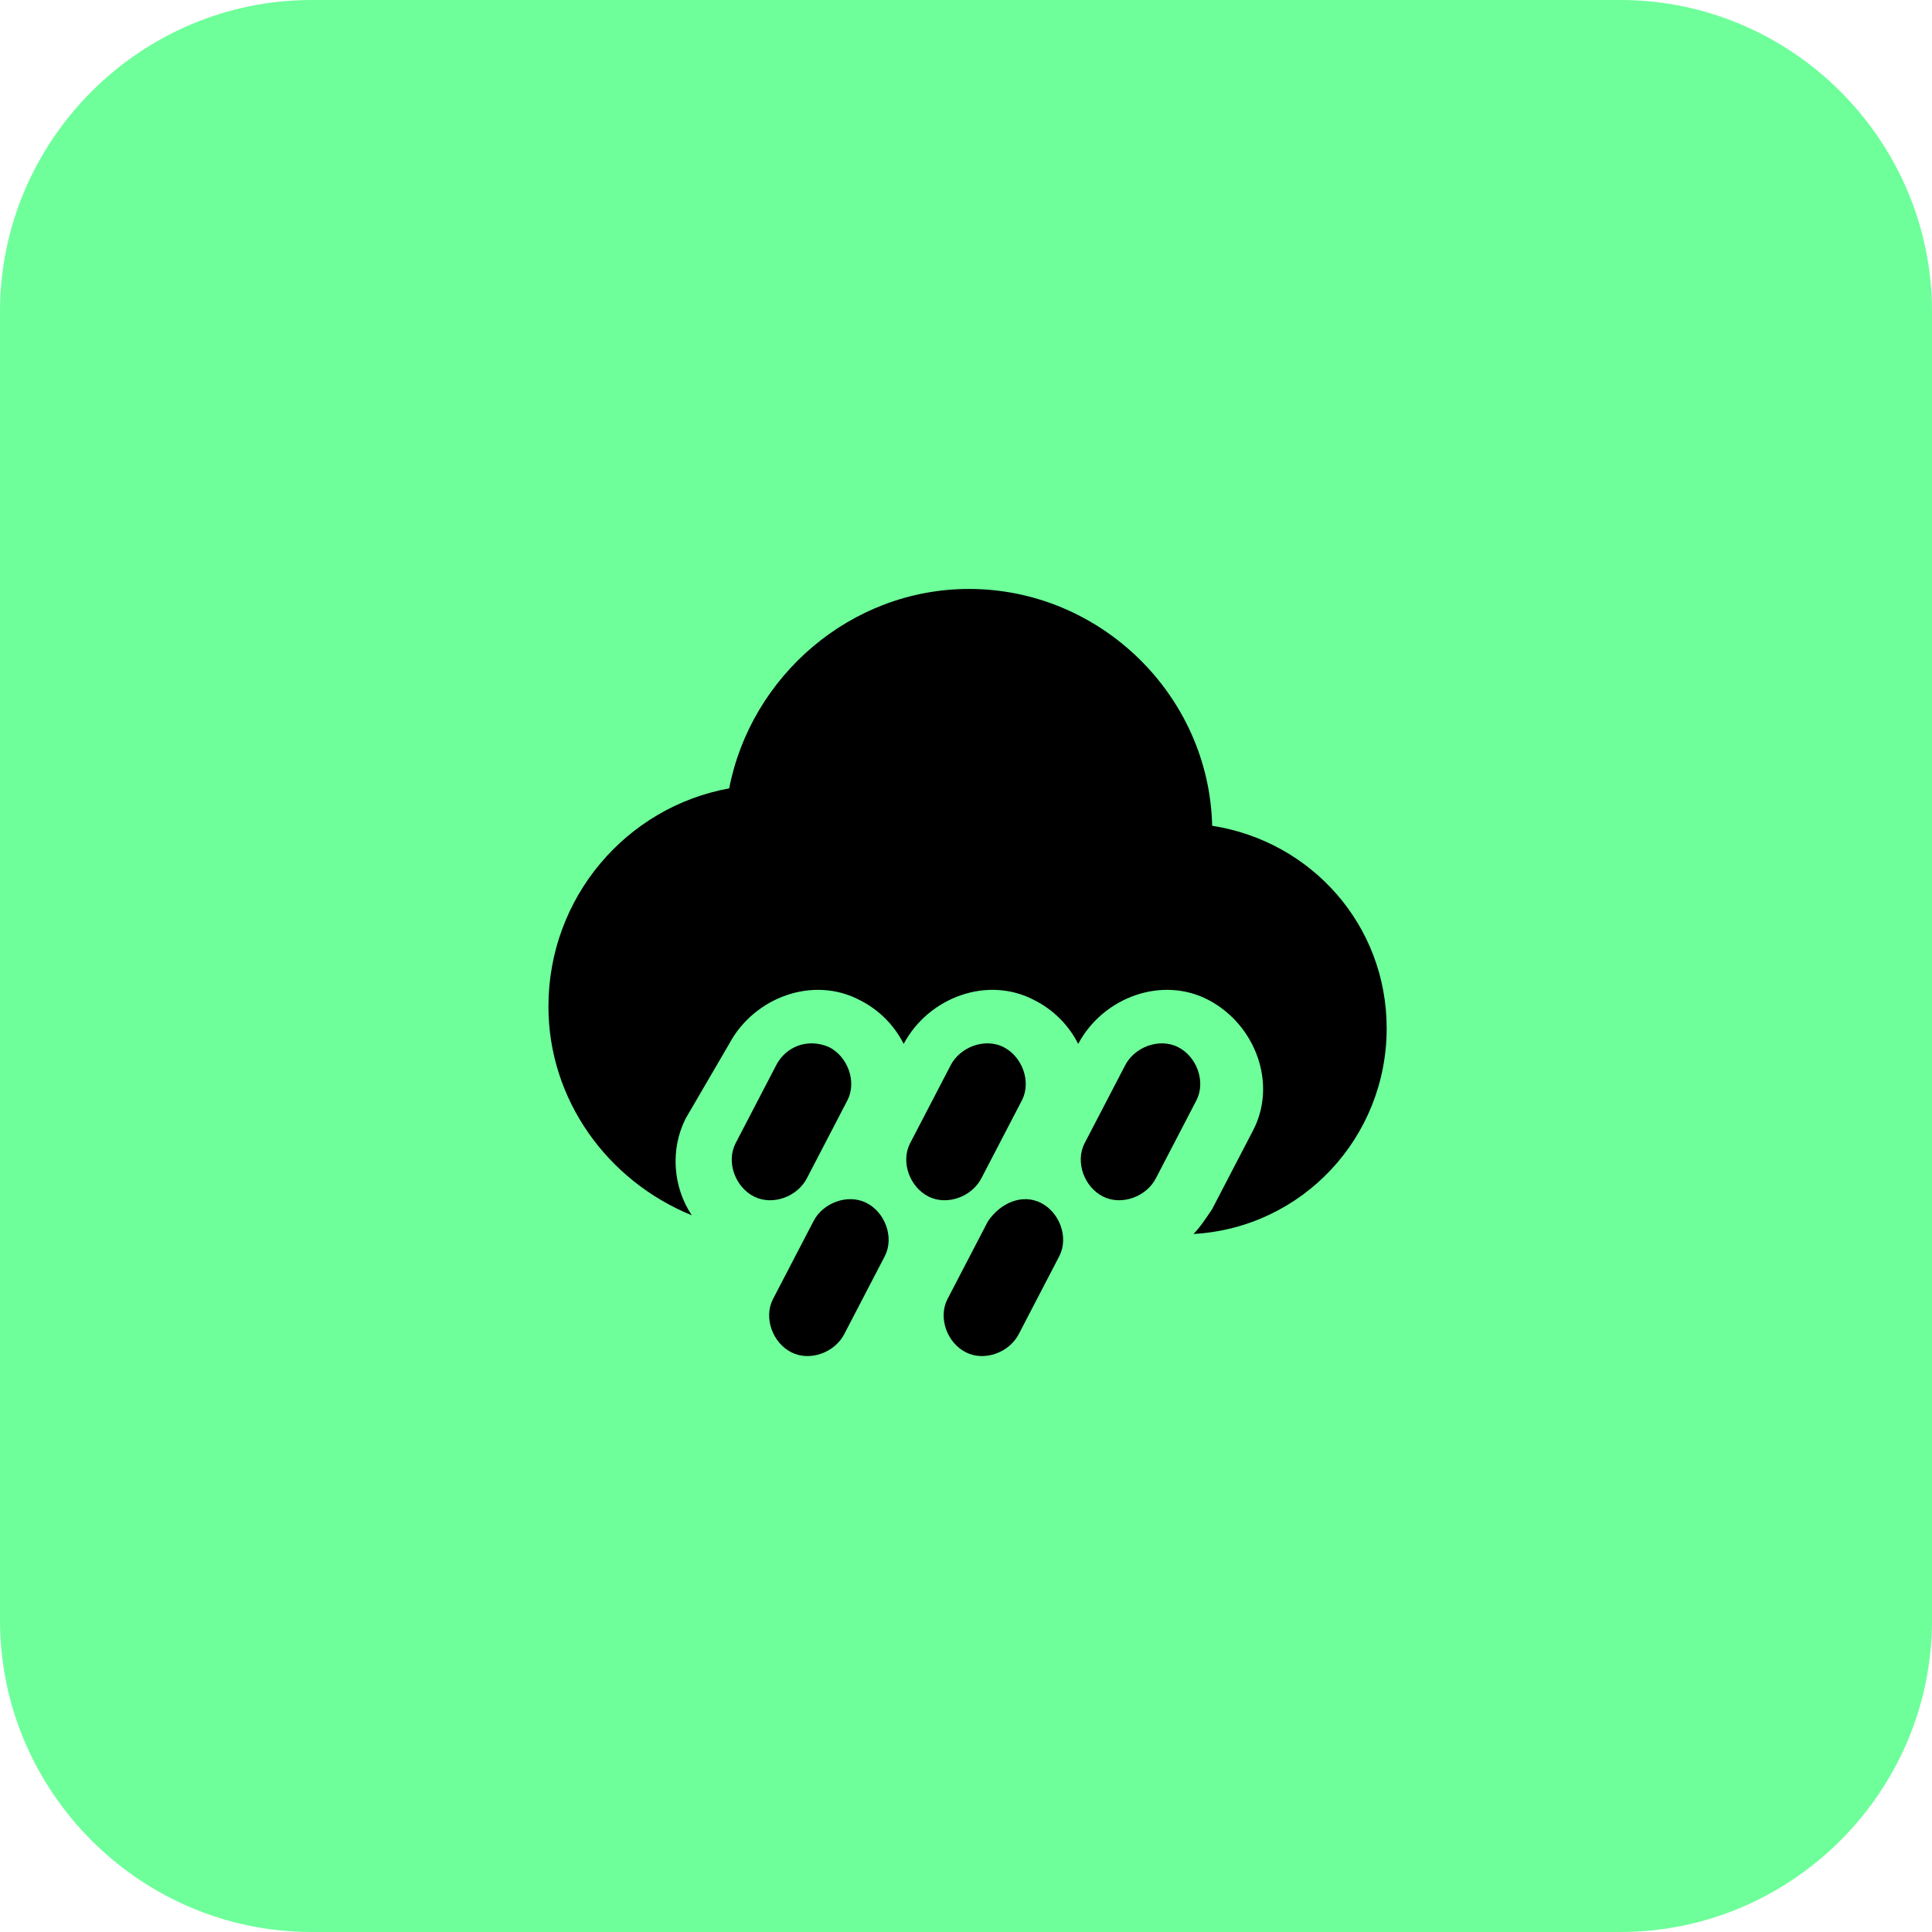 <?xml version="1.0" encoding="utf-8"?>
<!-- Generator: Adobe Illustrator 22.0.1, SVG Export Plug-In . SVG Version: 6.00 Build 0)  -->
<svg version="1.1" id="katman_1" xmlns="http://www.w3.org/2000/svg" xmlns:xlink="http://www.w3.org/1999/xlink" x="0px" y="0px"
	 viewBox="0 0 62 62" style="enable-background:new 0 0 62 62;" xml:space="preserve">
<style type="text/css">
	.st0{fill:#6EFF9A;}
	.st1{fill-rule:evenodd;clip-rule:evenodd;}
</style>
<path class="st0" d="M0,10C0,4.5,4.5,0,10,0h42c5.5,0,10,4.5,10,10v42c0,5.5-4.5,10-10,10H10C4.5,62,0,57.5,0,52V10z"/>
<path class="st1" d="M33.4,38.6c0.6,0.3,0.9,1.1,0.6,1.7l-1.3,2.5c-0.3,0.6-1.1,0.9-1.7,0.6c-0.6-0.3-0.9-1.1-0.6-1.7l1.3-2.5
	C32.1,38.6,32.8,38.3,33.4,38.6z M27.8,38.6c0.6,0.3,0.9,1.1,0.6,1.7l-1.3,2.5c-0.3,0.6-1.1,0.9-1.7,0.6c-0.6-0.3-0.9-1.1-0.6-1.7
	l1.3-2.5C26.4,38.6,27.2,38.3,27.8,38.6z M37.8,33.6c0.6,0.3,0.9,1.1,0.6,1.7l-1.3,2.5c-0.3,0.6-1.1,0.9-1.7,0.6
	c-0.6-0.3-0.9-1.1-0.6-1.7l1.3-2.5C36.4,33.6,37.2,33.3,37.8,33.6z M32.2,33.6c0.6,0.3,0.9,1.1,0.6,1.7l-1.3,2.5
	c-0.3,0.6-1.1,0.9-1.7,0.6c-0.6-0.3-0.9-1.1-0.6-1.7l1.3-2.5C30.8,33.6,31.6,33.3,32.2,33.6z M26.6,33.6c0.6,0.3,0.9,1.1,0.6,1.7
	l-1.3,2.5c-0.3,0.6-1.1,0.9-1.7,0.6c-0.6-0.3-0.9-1.1-0.6-1.7l1.3-2.5C25.2,33.6,25.9,33.3,26.6,33.6z"/>
<path d="M17.6,32.3c0-3.5,2.5-6.4,5.8-7c0.7-3.6,3.9-6.4,7.7-6.4c4.2,0,7.7,3.4,7.8,7.6c3.2,0.5,5.6,3.2,5.6,6.5
	c0,3.5-2.7,6.4-6.2,6.6c0.2-0.2,0.4-0.5,0.6-0.8l1.3-2.5c0.8-1.5,0.1-3.4-1.4-4.2c-1.5-0.8-3.4-0.1-4.2,1.4l0,0
	c-0.3-0.6-0.8-1.1-1.4-1.4c-1.5-0.8-3.4-0.1-4.2,1.4l0,0c-0.3-0.6-0.8-1.1-1.4-1.4c-1.5-0.8-3.4-0.1-4.2,1.4L22,35.9
	c-0.5,1-0.4,2.2,0.2,3.1C19.5,37.9,17.6,35.3,17.6,32.3z"/>
</svg>
